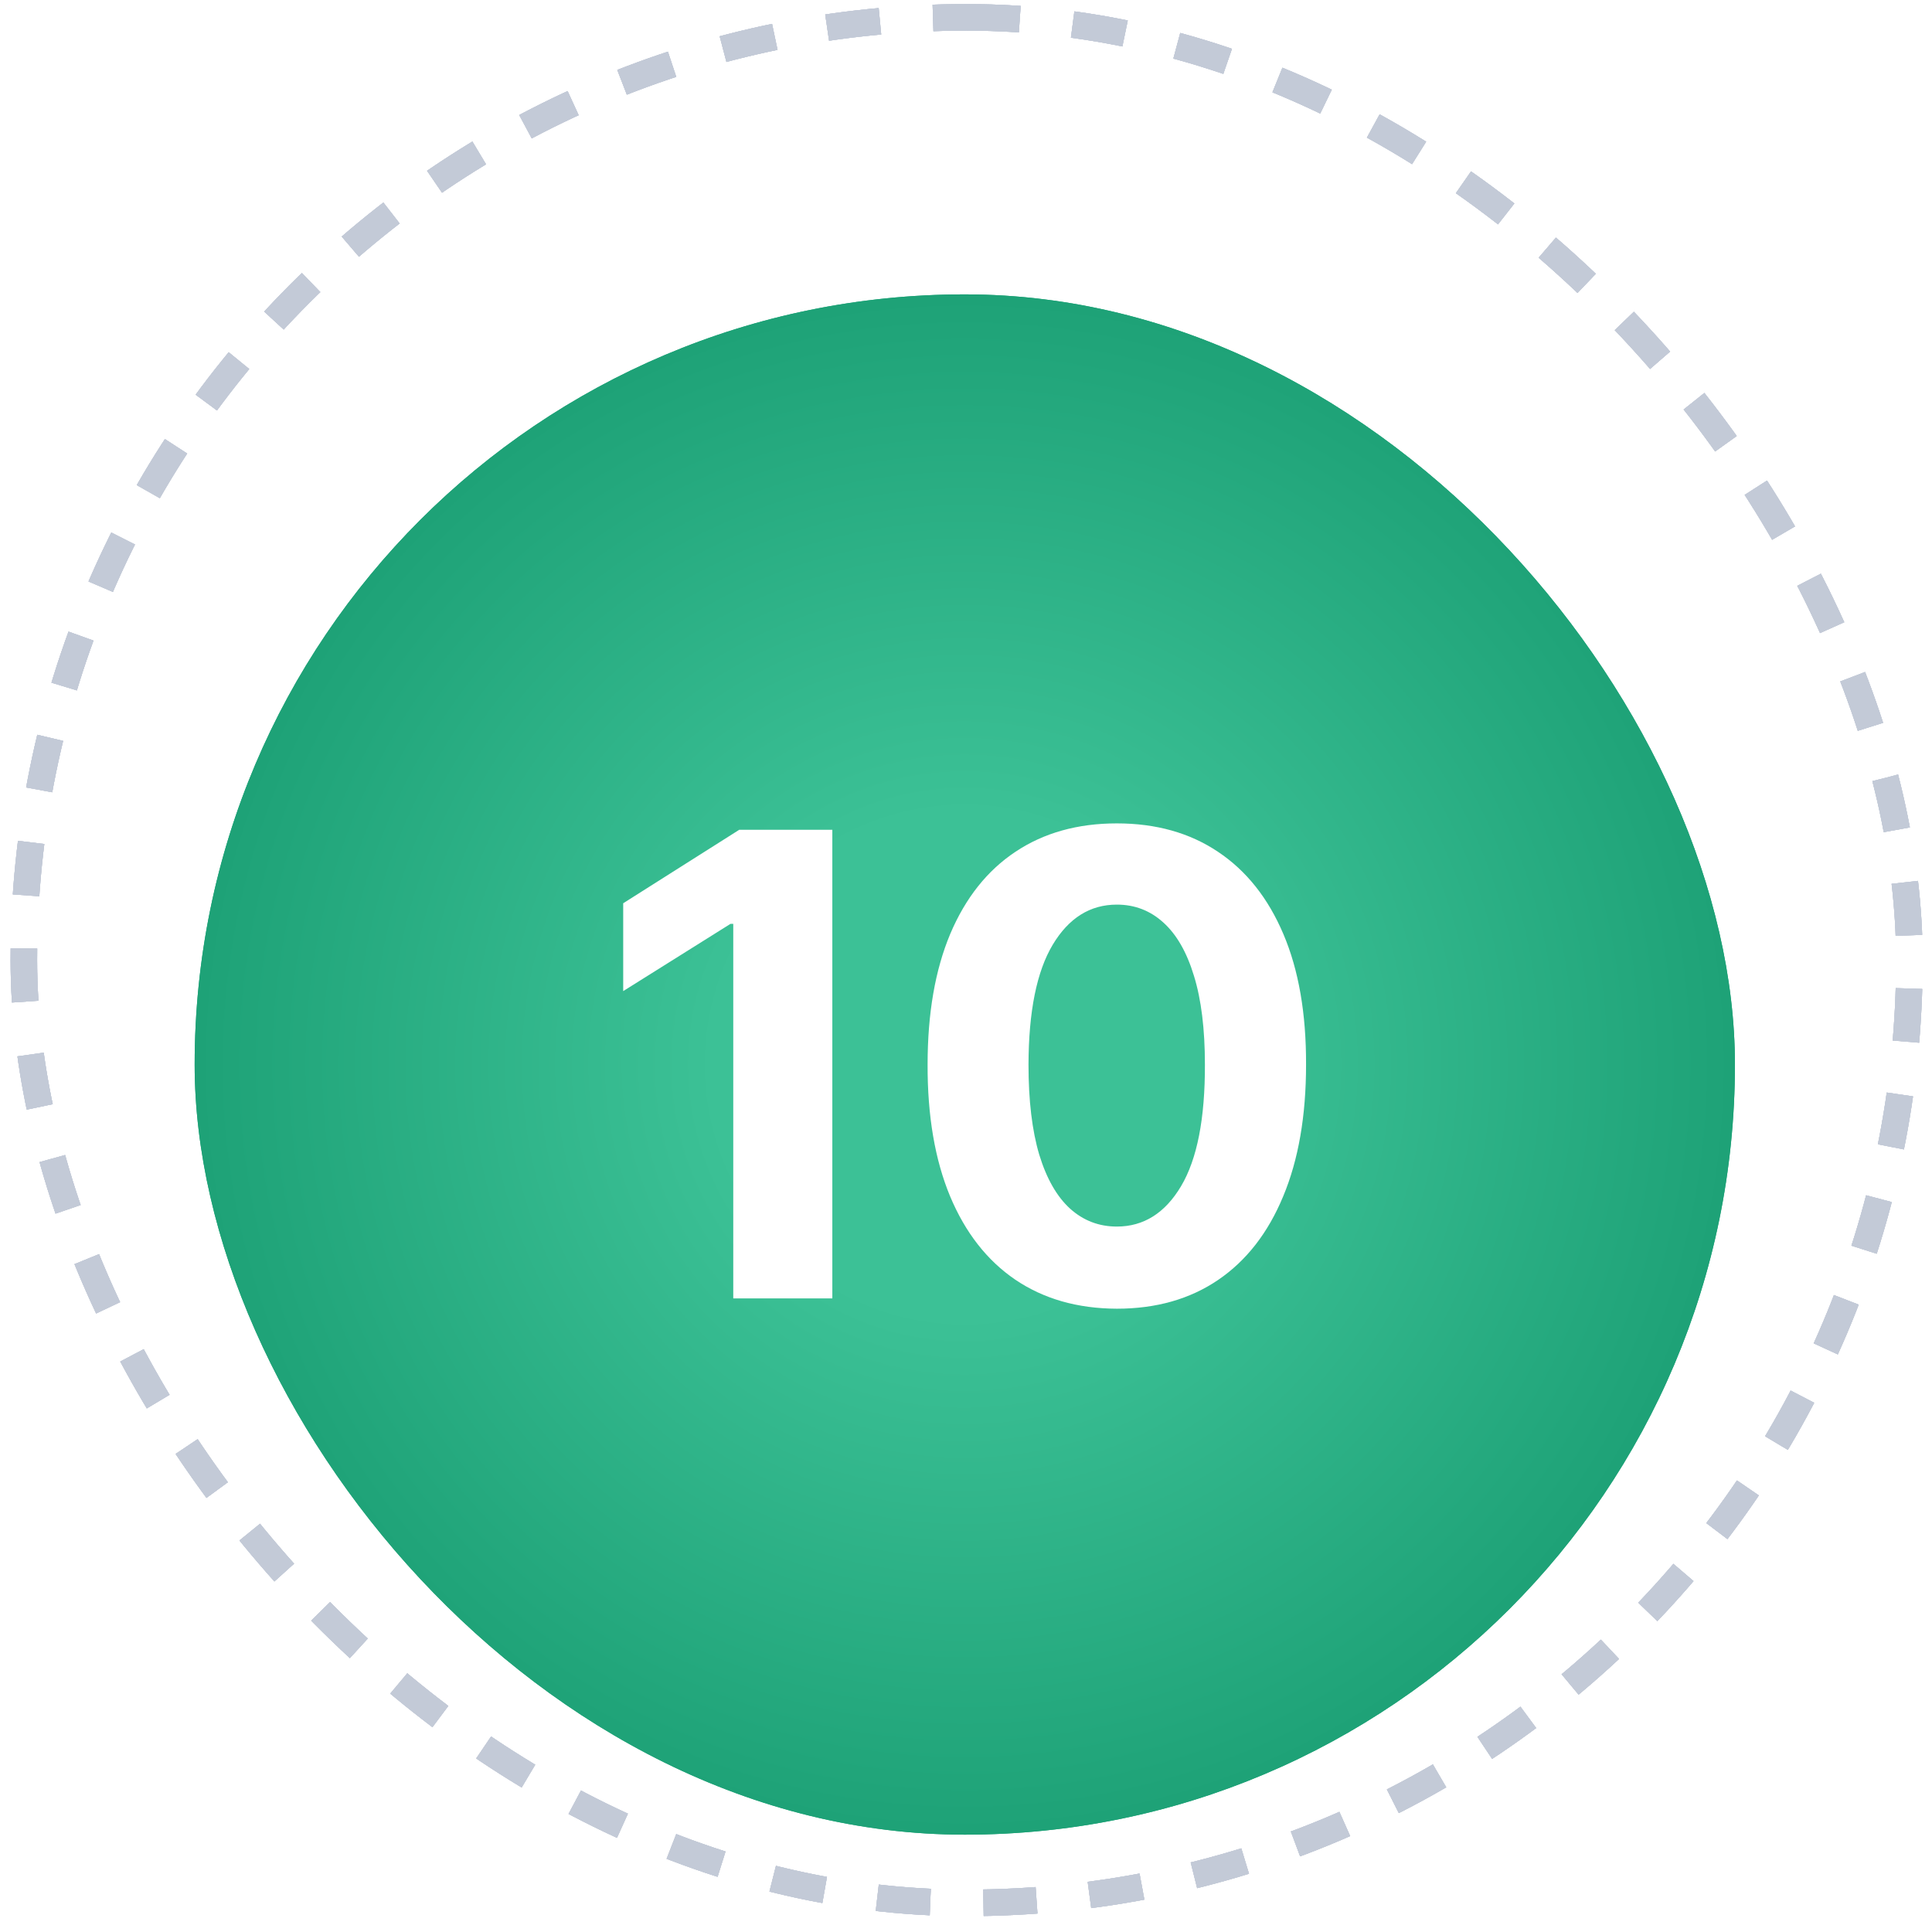 
<svg width="97" height="97" viewBox="0 0 97 97" fill="none" xmlns="http://www.w3.org/2000/svg">
<rect x="1.198" y="0.871" width="94.667" height="94.667" rx="47.333" stroke="#C3CAD7" stroke-width="1.333" stroke-dasharray="2.67 2.67"/>
<rect x="1.198" y="0.871" width="94.667" height="94.667" rx="47.333" stroke="#C3CAD7" stroke-width="1.333" stroke-dasharray="2.67 2.67"/>
<g filter="url(#filter0_i_3631_46257)">
<rect x="9.773" y="9.447" width="77.333" height="77.333" rx="38.667" fill="url(#paint0_radial_3631_46257)"/>
</g>
<rect x="1.198" y="0.871" width="94.667" height="94.667" rx="47.333" stroke="#C3CAD7" stroke-width="1.333" stroke-dasharray="2.67 2.67"/>
<rect x="1.198" y="0.871" width="94.667" height="94.667" rx="47.333" stroke="#C3CAD7" stroke-width="1.333" stroke-dasharray="2.67 2.67"/>
<g filter="url(#filter1_i_3631_46257)">
<rect x="9.773" y="9.447" width="77.333" height="77.333" rx="38.667" fill="url(#paint1_radial_3631_46257)"/>
</g>
<g filter="url(#filter2_i_3631_46257)">
<path d="M41.789 36.329V59.856H36.815V41.05H36.677L31.289 44.428V40.017L37.114 36.329H41.789ZM56.073 60.373C54.097 60.366 52.396 59.879 50.972 58.914C49.555 57.949 48.464 56.552 47.698 54.721C46.94 52.891 46.564 50.689 46.572 48.116C46.572 45.55 46.951 43.363 47.709 41.556C48.475 39.748 49.566 38.374 50.983 37.432C52.408 36.482 54.104 36.007 56.073 36.007C58.041 36.007 59.733 36.482 61.15 37.432C62.575 38.381 63.67 39.76 64.436 41.567C65.202 43.367 65.581 45.55 65.573 48.116C65.573 50.697 65.19 52.902 64.424 54.733C63.666 56.563 62.579 57.961 61.162 58.926C59.745 59.891 58.048 60.373 56.073 60.373ZM56.073 56.249C57.42 56.249 58.497 55.571 59.301 54.216C60.105 52.86 60.503 50.827 60.495 48.116C60.495 46.331 60.312 44.845 59.944 43.658C59.584 42.471 59.071 41.579 58.405 40.981C57.746 40.384 56.969 40.085 56.073 40.085C54.732 40.085 53.66 40.756 52.856 42.096C52.052 43.436 51.646 45.443 51.638 48.116C51.638 49.923 51.818 51.432 52.178 52.642C52.546 53.844 53.063 54.748 53.729 55.353C54.395 55.95 55.176 56.249 56.073 56.249Z" fill="white"/>
</g>
<defs>
<filter id="filter0_i_3631_46257" x="9.773" y="9.447" width="77.336" height="82.666" filterUnits="userSpaceOnUse" color-interpolation-filters="sRGB">
<feFlood flood-opacity="0" result="BackgroundImageFix"/>
<feBlend mode="normal" in="SourceGraphic" in2="BackgroundImageFix" result="shape"/>
<feColorMatrix in="SourceAlpha" type="matrix" values="0 0 0 0 0 0 0 0 0 0 0 0 0 0 0 0 0 0 127 0" result="hardAlpha"/>
<feOffset dy="5.333"/>
<feGaussianBlur stdDeviation="2.667"/>
<feComposite in2="hardAlpha" operator="arithmetic" k2="-1" k3="1"/>
<feColorMatrix type="matrix" values="0 0 0 0 0 0 0 0 0 0 0 0 0 0 0 0 0 0 0.05 0"/>
<feBlend mode="normal" in2="shape" result="effect1_innerShadow_3631_46257"/>
</filter>
<filter id="filter1_i_3631_46257" x="9.773" y="9.447" width="77.336" height="82.666" filterUnits="userSpaceOnUse" color-interpolation-filters="sRGB">
<feFlood flood-opacity="0" result="BackgroundImageFix"/>
<feBlend mode="normal" in="SourceGraphic" in2="BackgroundImageFix" result="shape"/>
<feColorMatrix in="SourceAlpha" type="matrix" values="0 0 0 0 0 0 0 0 0 0 0 0 0 0 0 0 0 0 127 0" result="hardAlpha"/>
<feOffset dy="5.333"/>
<feGaussianBlur stdDeviation="2.667"/>
<feComposite in2="hardAlpha" operator="arithmetic" k2="-1" k3="1"/>
<feColorMatrix type="matrix" values="0 0 0 0 0 0 0 0 0 0 0 0 0 0 0 0 0 0 0.05 0"/>
<feBlend mode="normal" in2="shape" result="effect1_innerShadow_3631_46257"/>
</filter>
<filter id="filter2_i_3631_46257" x="31.289" y="36.007" width="34.297" height="29.7" filterUnits="userSpaceOnUse" color-interpolation-filters="sRGB">
<feFlood flood-opacity="0" result="BackgroundImageFix"/>
<feBlend mode="normal" in="SourceGraphic" in2="BackgroundImageFix" result="shape"/>
<feColorMatrix in="SourceAlpha" type="matrix" values="0 0 0 0 0 0 0 0 0 0 0 0 0 0 0 0 0 0 127 0" result="hardAlpha"/>
<feOffset dy="5.333"/>
<feGaussianBlur stdDeviation="2.667"/>
<feComposite in2="hardAlpha" operator="arithmetic" k2="-1" k3="1"/>
<feColorMatrix type="matrix" values="0 0 0 0 0 0 0 0 0 0 0 0 0 0 0 0 0 0 0.05 0"/>
<feBlend mode="normal" in2="shape" result="effect1_innerShadow_3631_46257"/>
</filter>
<radialGradient id="paint0_radial_3631_46257" cx="0" cy="0" r="1" gradientUnits="userSpaceOnUse" gradientTransform="translate(48.44 48.114) rotate(90) scale(38.667 38.667)">
<stop offset="0.328" stop-color="#3CC196"/>
<stop offset="1" stop-color="#1EA277"/>
</radialGradient>
<radialGradient id="paint1_radial_3631_46257" cx="0" cy="0" r="1" gradientUnits="userSpaceOnUse" gradientTransform="translate(48.44 48.114) rotate(90) scale(38.667 38.667)">
<stop offset="0.328" stop-color="#3CC196"/>
<stop offset="1" stop-color="#1EA277"/>
</radialGradient>
</defs>
</svg>

